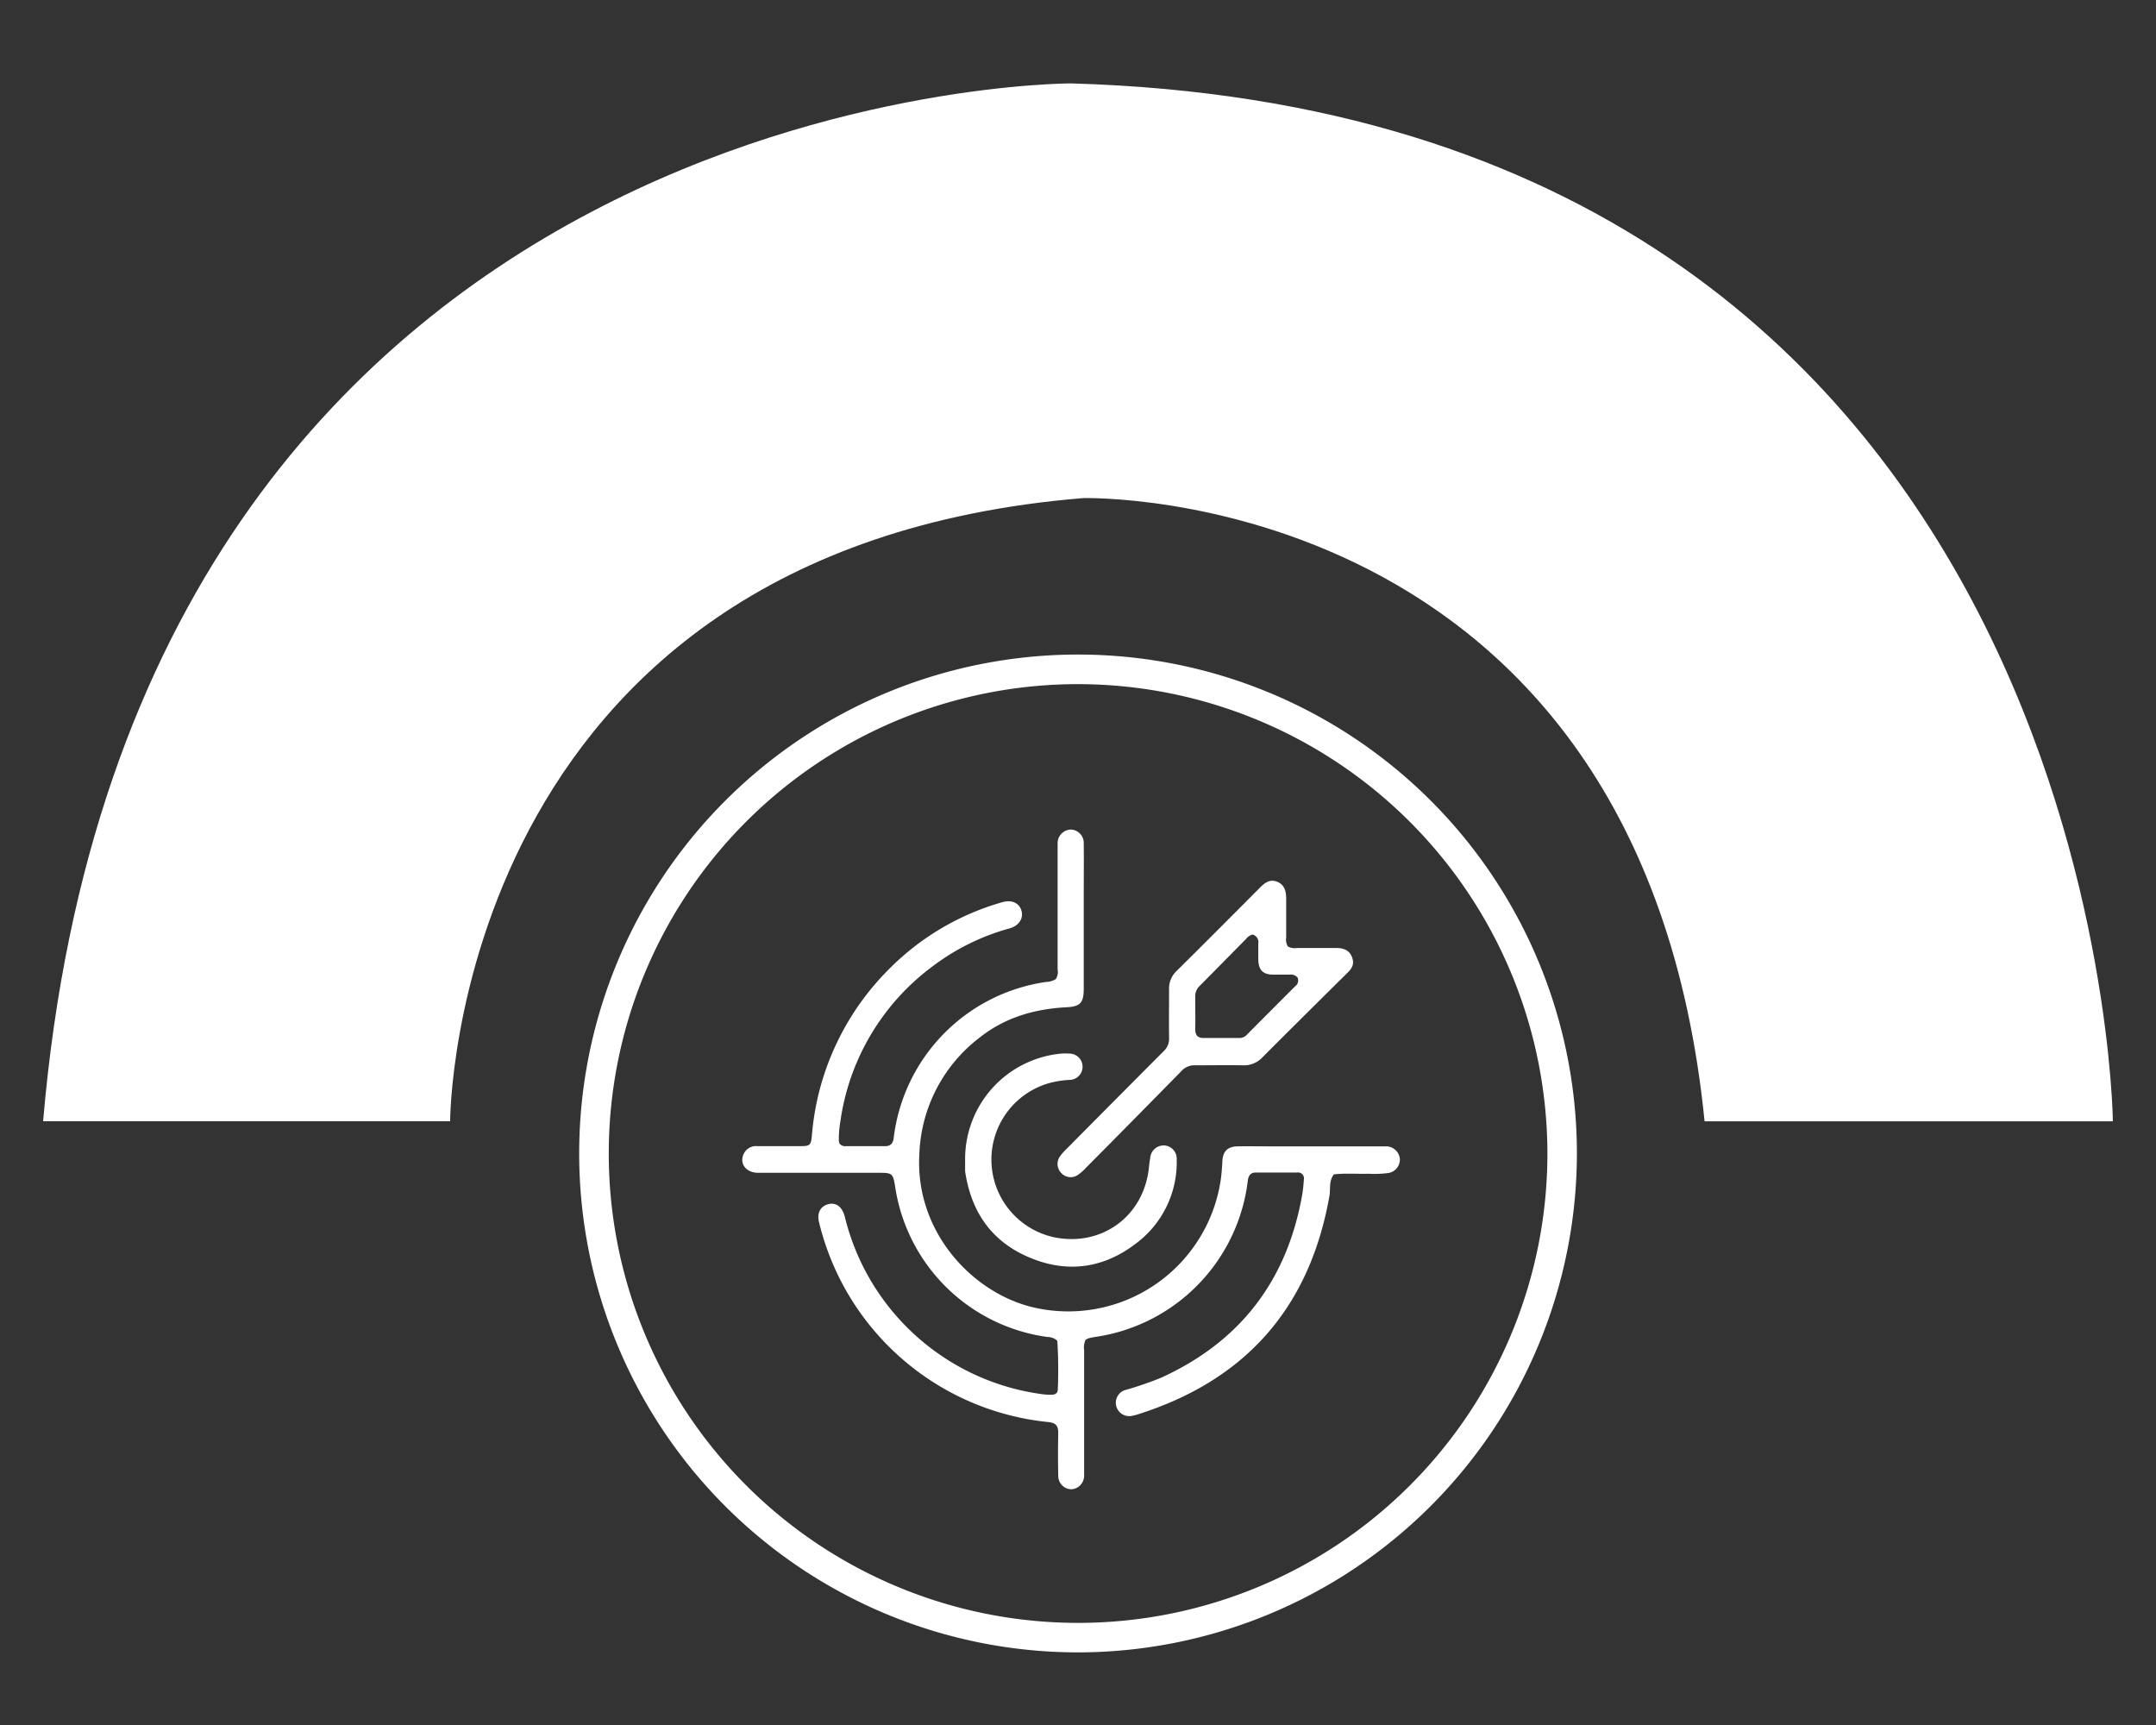 <?xml version="1.0" encoding="UTF-8"?> <svg xmlns="http://www.w3.org/2000/svg" id="Capa_1" data-name="Capa 1" viewBox="0 0 500 400"><rect x="0" y="0" width="500" height="400" fill="#333333" stroke="none"/><defs><style>.cls-1{fill:none;stroke:#fff;stroke-miterlimit:10;stroke-width:5px;}.cls-2{fill:#fff;}</style></defs><path class="cls-1" d="M250,380.66A113.19,113.19,0,1,1,363.2,267.48,113.31,113.31,0,0,1,250,380.66Zm0-224.52A111.34,111.34,0,1,0,361.36,267.48,111.46,111.46,0,0,0,250,156.14Z"></path><path class="cls-2" d="M251.76,310.68a4.4,4.4,0,0,0-.34,2.44q0,13.74,0,27.47c0,.56,0,1.11,0,1.66a3.15,3.15,0,0,1-3,3.09,3.1,3.1,0,0,1-3-3.12c-.07-3.31-.08-6.62,0-9.93,0-1.62-.52-2.35-2.23-2.53a60.95,60.95,0,0,1-53.26-46.4c-.52-2.12.37-3.68,2.2-4.14s3.24.69,3.81,3a54.55,54.55,0,0,0,46,41.1,13.07,13.07,0,0,0,2,.09c.75,0,1.36-.37,1.37-1.14a107.85,107.85,0,0,0-.1-11.23c0-.1-.12-.19-.22-.33a3.61,3.61,0,0,0-2.1-.69,41.36,41.36,0,0,1-35.22-34.37c-.58-3.7-.58-3.7-4.3-3.7q-13.78,0-27.58,0c-2.73,0-4.33-2.06-3.36-4.28a3.14,3.14,0,0,1,3.19-1.9h10.08c2.11,0,2.38-.25,2.57-2.31a61.5,61.5,0,0,1,17.5-38.33,60.05,60.05,0,0,1,26.65-15.92c2.16-.63,3.91.14,4.45,1.9s-.48,3.52-2.73,4.17A52.52,52.52,0,0,0,216.38,224a54.15,54.15,0,0,0-21.5,36.12,24.53,24.53,0,0,0-.34,4.44,2.2,2.2,0,0,0,.2.68,1.7,1.7,0,0,0,1.44.54c3,0,6,0,9.08,0,1.33,0,1.86-.73,2-1.93a41.56,41.56,0,0,1,35.33-36.15,4.51,4.51,0,0,0,2.29-.68,3.24,3.24,0,0,0,.39-2.28q0-13.81,0-27.64c0-.49,0-1,0-1.48a3.17,3.17,0,0,1,3.06-3.26,3.1,3.1,0,0,1,3,3.27c.05,4.25,0,8.5,0,12.74q0,10.42,0,20.86c0,3.27-.75,4.18-4,4.34-7.39.38-14.22,2.35-20.11,7a35.52,35.52,0,0,0-14,26.81c-1.15,17.82,11.78,31.93,25.65,35.59a35.73,35.73,0,0,0,44.24-29.44c.2-1.41.3-2.85.37-4.28.13-2.29,1.2-3.39,3.54-3.43s4.63,0,6.94,0H320c.55,0,1.11,0,1.65,0a3.22,3.22,0,0,1,3,3A3.17,3.17,0,0,1,322,272a24.53,24.53,0,0,1-4.61.17c-2.69.08-5.39-.16-8.05.15-1.17,1.49-.77,3.25-1,4.84-4.56,26.09-19.52,43-44.7,50.88a10.74,10.74,0,0,1-1.12.27,3.1,3.1,0,0,1-1.72-5.94,77.5,77.5,0,0,0,8.43-2.88C287.63,311.13,298.5,296.92,302,277c.2-1.14.29-2.3.38-3.45a1.38,1.38,0,0,0-1.57-1.66h-9.57c-1.25,0-1.72.77-1.86,1.89A41.64,41.64,0,0,1,254.1,310a14.5,14.5,0,0,0-1.62.32A4.4,4.4,0,0,0,251.76,310.68Z"></path><path class="cls-2" d="M298.68,219.49a3.65,3.65,0,0,0,2.15.34c3,0,6.06,0,9.08,0,1.63,0,3.07.47,3.68,2.23s-.26,2.7-1.35,3.77q-9.76,9.63-19.46,19.34a5.84,5.84,0,0,1-4.55,1.86c-3.68-.07-7.37,0-11.06,0a4,4,0,0,0-3.19,1.34q-11.06,11.27-22.18,22.47a10.55,10.55,0,0,1-1.86,1.62,2.92,2.92,0,0,1-3.79-.43,3,3,0,0,1-.39-3.8,11.77,11.77,0,0,1,1.51-1.74q11.28-11.39,22.6-22.74a3.9,3.9,0,0,0,1.25-3.06c-.05-3.75,0-7.5,0-11.25a5.55,5.55,0,0,1,1.74-4.28c6.46-6.39,12.87-12.84,19.29-19.28,1.14-1.15,2.33-2.11,4.06-1.41s2.08,2.27,2.07,4c0,3,0,6,0,8.93A3.1,3.1,0,0,0,298.68,219.49Zm-8.2-2.78a2.69,2.69,0,0,0-1.49,1c-3.6,3.64-7.18,7.3-10.8,10.93a3.26,3.26,0,0,0-1,2.51c0,2.48.05,5,0,7.44,0,1.47.55,2.13,2,2.1,2.7,0,5.39,0,8.09,0a2.33,2.33,0,0,0,1.79-.66c3.76-3.8,7.54-7.57,11.31-11.35a1.62,1.62,0,0,0,.53-2,2,2,0,0,0-1.8-.68c-1.27,0-2.54,0-3.8,0-2.44,0-3.47-1.09-3.5-3.57,0-1.21,0-2.42,0-3.64A1.8,1.8,0,0,0,290.48,216.71Z"></path><path class="cls-2" d="M223.82,268.93a24.55,24.55,0,0,1,22.31-24.62,13.83,13.83,0,0,1,1.82,0,3.05,3.05,0,1,1,.12,6.1,22.44,22.44,0,0,0-4.55.69,18.43,18.43,0,0,0,1.28,35.87c11,2.05,20.57-5.17,21.66-16.36.07-.71.17-1.42.29-2.13a3.13,3.13,0,0,1,3.25-2.87,3.07,3.07,0,0,1,2.89,3.23,23.49,23.49,0,0,1-9.57,19.6c-7.53,5.73-15.92,6.82-24.62,3.14s-13.38-10.45-14.83-19.64a3.67,3.67,0,0,1-.05-.66Z"></path><path class="cls-2" d="M10,260h94.39s.09-132.47,146.81-144.5c0,0,129.3-3.58,144.11,144.51H490S487.57,26.14,248.36,19.34C248.36,19.34,30.54,18.94,10,260Z"></path></svg> 
